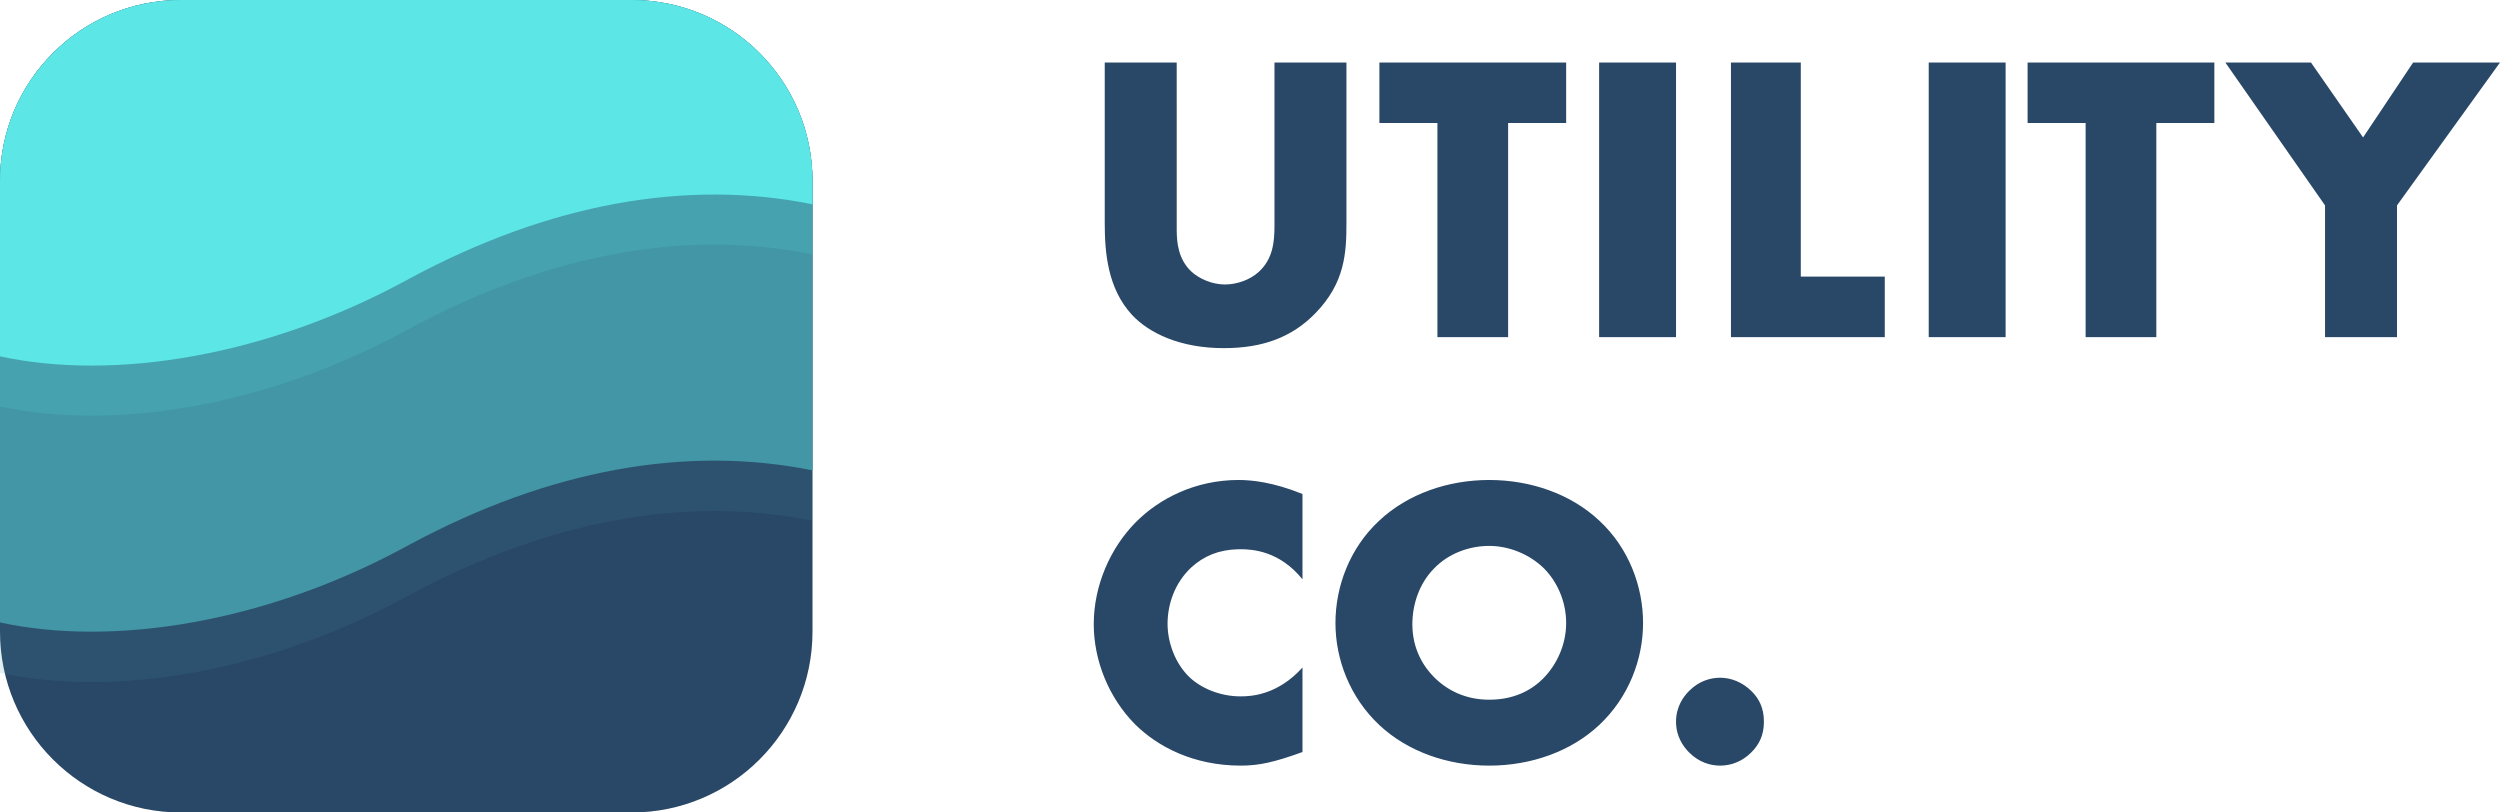 <?xml version="1.0" encoding="UTF-8"?>
<svg width="160px" height="52px" viewBox="0 0 160 52" version="1.1" xmlns="http://www.w3.org/2000/svg" xmlns:xlink="http://www.w3.org/1999/xlink">
    <!-- Generator: Sketch 58 (84663) - https://sketch.com -->
    <title>Group 2</title>
    <desc>Created with Sketch.</desc>
    <g id="Final" stroke="none" stroke-width="1" fill="none" fill-rule="evenodd">
        <g id="01-Homepage/11" transform="translate(-175, -20)">
            <g id="Group-2" transform="translate(175, 20)">
                <g id="App-Icon">
                    <g id="Group" transform="translate(-0, -0)">
                        <path d="M11.578,7.97285793e-10 L40.422,7.97285793e-10 C46.816,7.97285793e-10 52,5.184 52,11.578 L52,40.422 C52,46.816 46.816,52 40.422,52 L11.578,52 C5.184,52 0,46.816 0,40.422 L0,11.578 C0,5.184 5.184,7.97285793e-10 11.578,7.97285793e-10 Z" id="03-Color" fill="#294766"></path>
                        <path d="M26.268,38.054 L26,38.199 C17.058,43.063 7.293,44.647 0,43.064 L0,11.578 C0,5.184 5.184,0 11.578,0 L40.422,0 C46.816,0 52,5.184 52,11.578 L52,33.333 C43.907,31.688 35.119,33.302 26.268,38.054 L26.268,38.054 Z" id="02-Shadow" fill-opacity="0.15" fill="#4296A5" style="mix-blend-mode: multiply;"></path>
                        <path d="M26.268,34.826 L26,34.971 C17.058,39.835 7.293,41.418 0,39.836 L0,11.578 C0,5.184 5.184,7.93278332e-10 11.578,7.93278332e-10 L40.422,7.93278332e-10 C46.816,7.93278332e-10 52,5.184 52,11.578 L52,30.105 C43.907,28.46 35.119,30.074 26.268,34.826 L26.268,34.826 Z" id="02-Color" fill="#4296A5"></path>
                        <path d="M11.578,7.9722895e-10 L40.422,7.9722895e-10 C46.816,7.9722895e-10 52,5.184 52,11.578 L52,16.283 C43.907,14.637 35.119,16.251 26.268,21.003 L26,21.148 C17.058,26.012 7.293,27.596 4.46220838e-11,26.014 L4.46220838e-11,11.578 C4.46220838e-11,5.184 5.184,7.9722895e-10 11.578,7.9722895e-10 Z" id="01-Shadow" fill-opacity="0.15" fill="#5CE6E6" style="mix-blend-mode: multiply;"></path>
                        <path d="M52,11.578 L52,13.076 C43.907,11.43 35.119,13.045 26.268,17.797 L26,17.942 C17.058,22.806 7.293,24.389 4.46220838e-11,22.807 L4.46220838e-11,11.578 C4.46220838e-11,5.184 5.184,7.97342636e-10 11.578,7.97342636e-10 L40.422,7.97342636e-10 C46.816,7.97342636e-10 52,5.184 52,11.578 Z" id="01-Color" fill="#5CE6E6"></path>
                    </g>
                </g>
                <path d="M75.309,4 L70.703,4 L70.703,14.266 C70.703,16.17 70.889,18.448 72.434,20.137 C73.525,21.316 75.522,22.281 78.318,22.281 C80.82,22.281 82.684,21.584 84.175,20.056 C86.092,18.1 86.172,16.143 86.172,14.266 L86.172,4 L81.566,4 L81.566,14.482 C81.561,15.429 81.489,16.582 80.528,17.429 C80.022,17.885 79.196,18.207 78.398,18.207 C77.599,18.207 76.747,17.858 76.214,17.349 C75.399,16.553 75.317,15.502 75.31,14.755 L75.309,4 Z M100.234,7.874 L100.234,4 L88.281,4 L88.281,7.874 L91.995,7.874 L91.995,21.578 L96.52,21.578 L96.52,7.874 L100.234,7.874 Z M102.344,4 L102.344,21.578 L107.266,21.578 L107.266,4 L102.344,4 Z M110.781,4 L110.781,21.578 L120.625,21.578 L120.625,17.704 L115.251,17.704 L115.251,4 L110.781,4 Z M123.438,4 L123.438,21.578 L128.359,21.578 L128.359,4 L123.438,4 Z M141.719,7.874 L141.719,4 L129.766,4 L129.766,7.874 L133.48,7.874 L133.48,21.578 L138.005,21.578 L138.005,7.874 L141.719,7.874 Z M148.802,21.578 L153.408,21.578 L153.408,13.145 L160,4 L154.441,4 L151.237,8.796 L147.902,4 L142.422,4 L148.802,13.145 L148.802,21.578 Z M83.359,42.722 C81.758,44.489 80.079,44.568 79.396,44.568 C78.11,44.568 76.903,44.067 76.142,43.355 C75.223,42.484 74.724,41.139 74.724,39.925 C74.724,38.685 75.171,37.314 76.247,36.311 C77.053,35.577 78.004,35.183 79.24,35.152 L79.396,35.151 C80.157,35.151 81.89,35.256 83.359,37.076 L83.359,31.616 C81.47,30.851 80.105,30.719 79.265,30.719 C76.535,30.719 74.199,31.879 72.651,33.462 C71.076,35.071 70,37.446 70,39.952 C70,42.247 70.945,44.647 72.651,46.362 C74.094,47.787 76.378,49 79.422,49 C80.551,49 81.548,48.789 83.359,48.129 L83.359,42.722 Z M105.156,39.872 C105.156,37.538 104.247,35.073 102.348,33.315 C100.529,31.611 97.961,30.719 95.312,30.719 C92.664,30.719 90.096,31.611 88.277,33.315 C86.378,35.073 85.469,37.538 85.469,39.872 C85.469,42.181 86.378,44.62 88.277,46.403 C90.096,48.108 92.664,49 95.312,49 C97.961,49 100.529,48.108 102.348,46.403 C104.247,44.62 105.156,42.181 105.156,39.872 Z M95.312,34.938 C96.517,34.938 97.852,35.428 98.821,36.383 C99.632,37.201 100.234,38.455 100.234,39.873 C100.234,41.264 99.632,42.518 98.821,43.363 C98.009,44.209 96.857,44.781 95.312,44.781 C93.794,44.781 92.616,44.181 91.778,43.336 C91.124,42.682 90.391,41.564 90.391,39.955 C90.391,38.673 90.836,37.337 91.778,36.383 C92.721,35.401 94.056,34.938 95.312,34.938 Z M110.092,49 C109.494,49 108.76,48.811 108.108,48.162 C107.755,47.81 107.266,47.161 107.266,46.188 C107.266,45.214 107.755,44.565 108.108,44.213 C108.76,43.564 109.494,43.375 110.092,43.375 C110.771,43.375 111.505,43.645 112.103,44.24 C112.565,44.7 112.891,45.295 112.891,46.188 C112.891,47.08 112.565,47.675 112.075,48.162 C111.505,48.73 110.798,49 110.092,49 Z" id="UTILITYCO." fill="#294766" fill-rule="nonzero"></path>
            </g>
        </g>
    </g>
</svg>